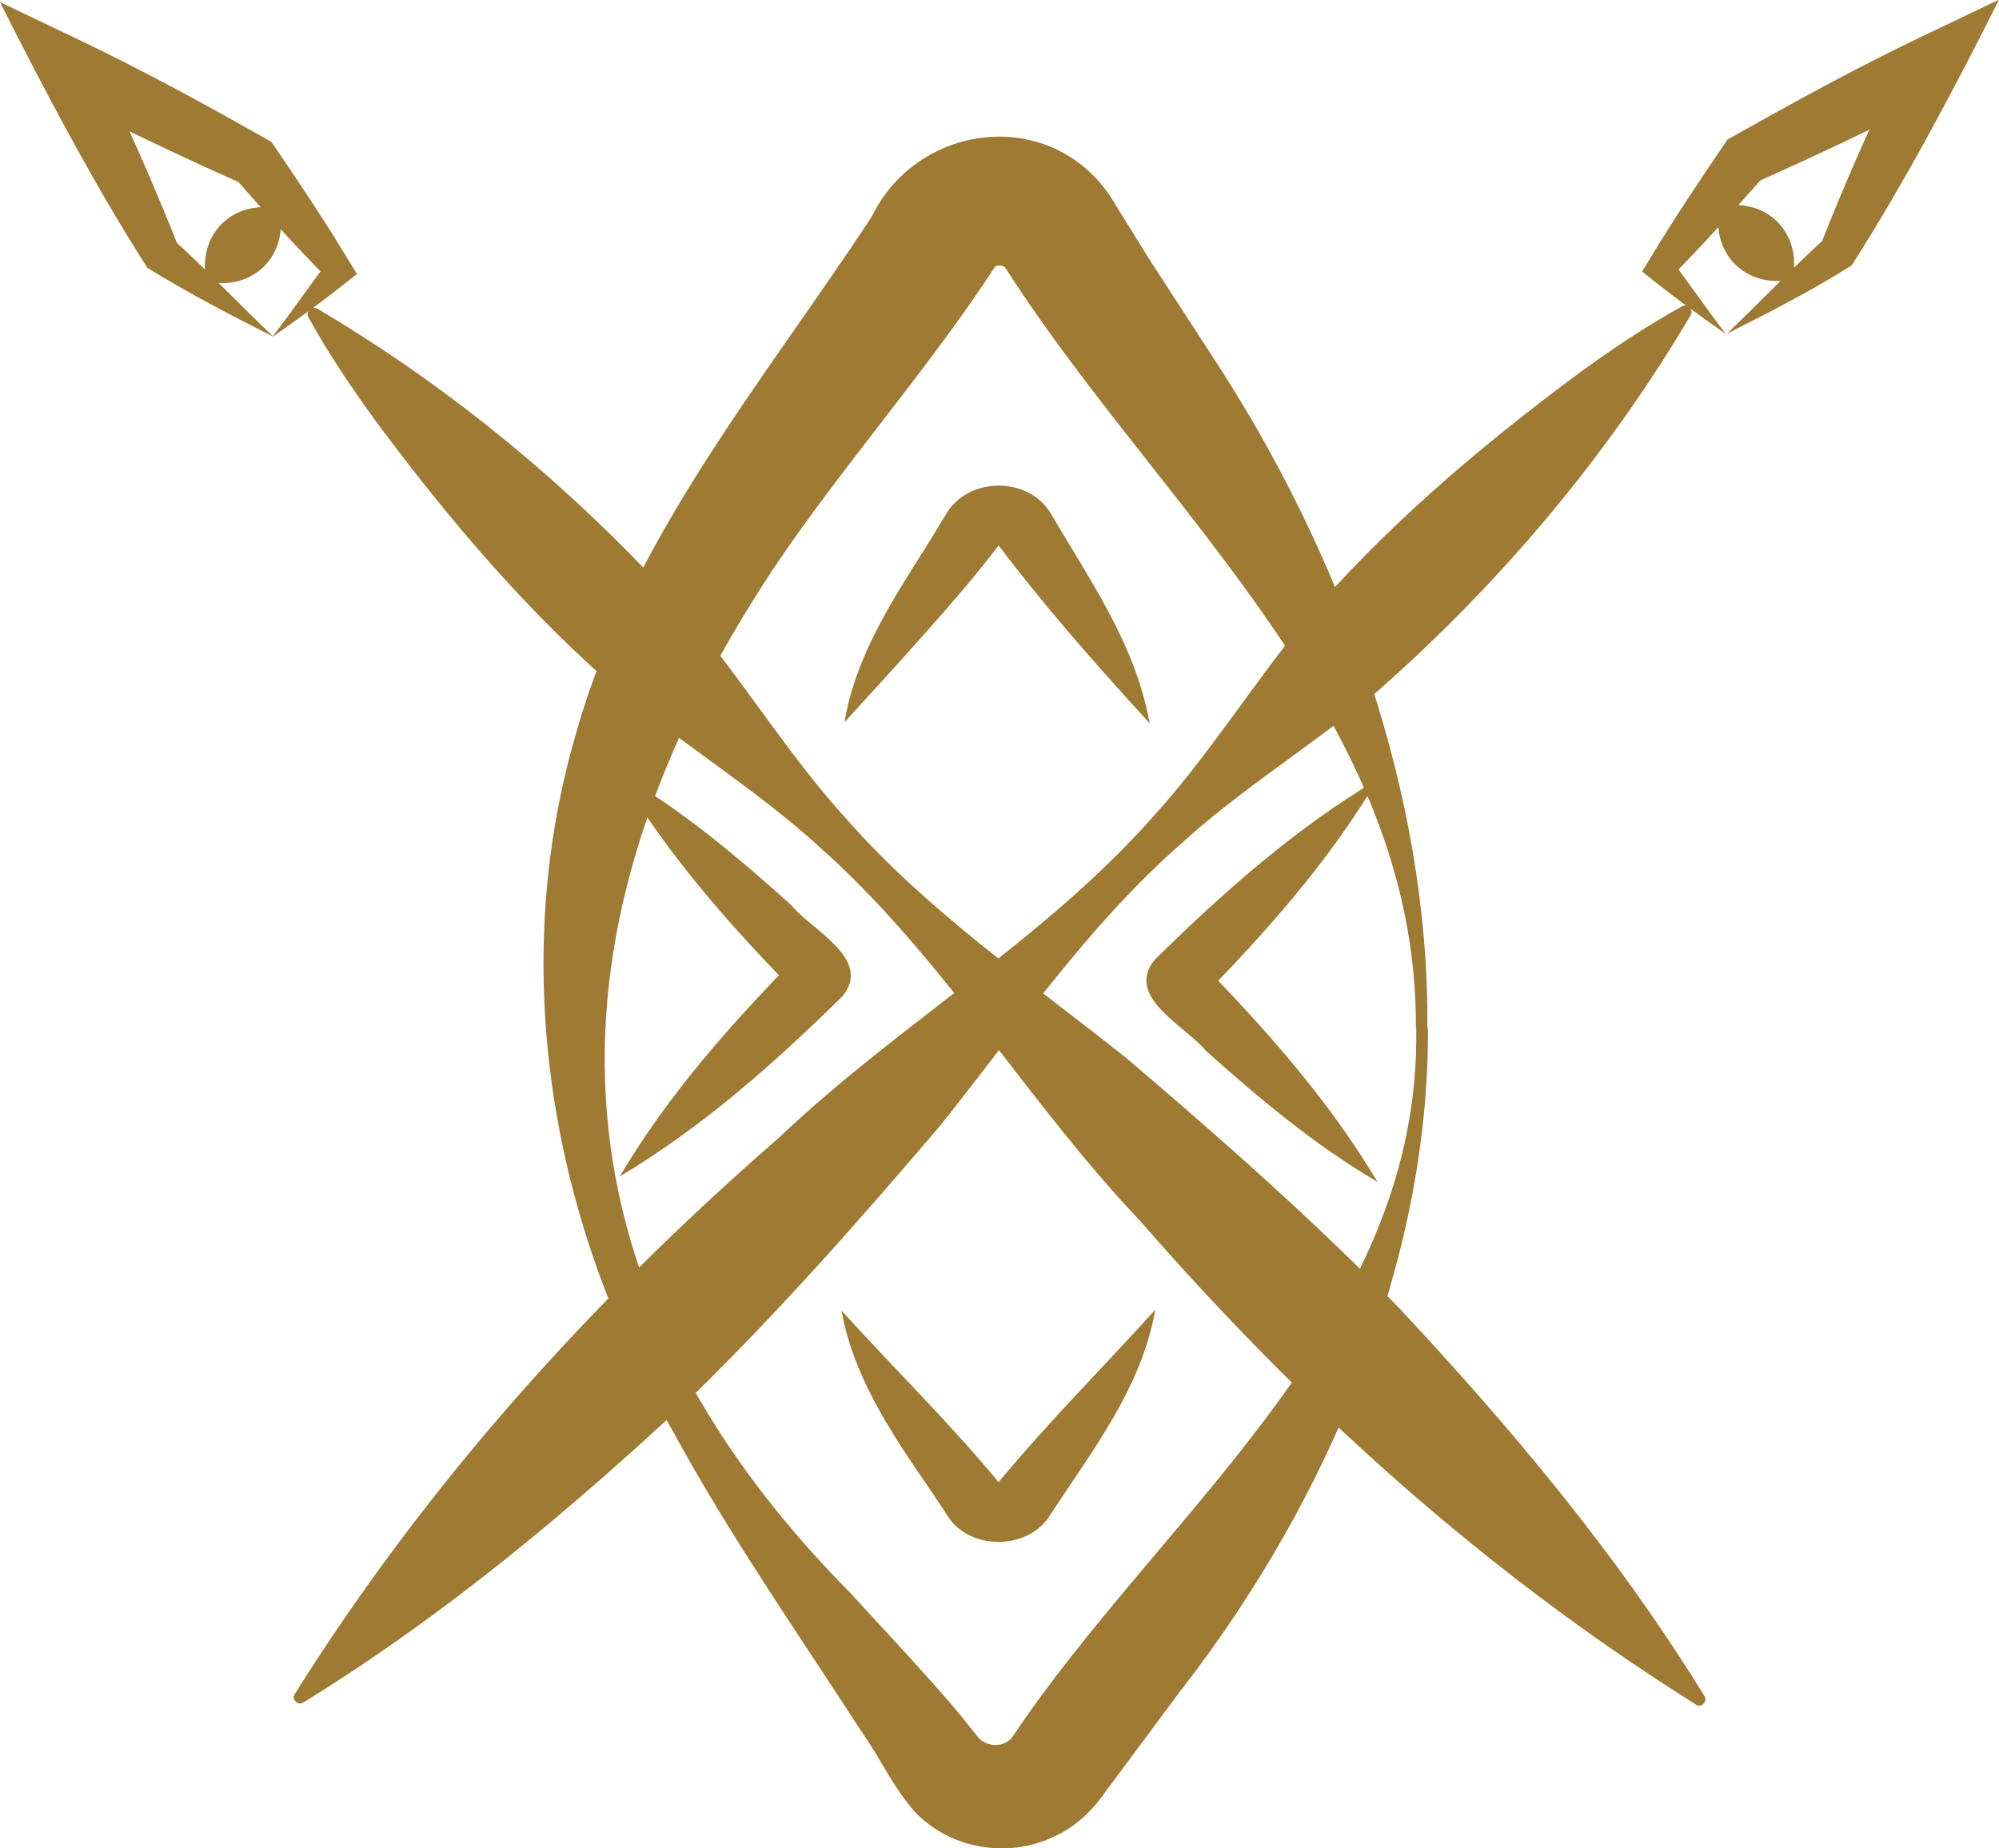 <?xml version="1.0" encoding="UTF-8"?><svg id="Layer_2" xmlns="http://www.w3.org/2000/svg" viewBox="0 0 66.2 61.2"><defs><style>.cls-1{fill:#9e7a33;}</style></defs><g id="Layer_1-2"><g><path class="cls-1" d="m47.29,34.02c.04,7.81-3.34,15.69-8.11,21.86-.12.14-2.47,3.33-2.54,3.41-.44.65-1.03,1.22-1.76,1.54-1.52.72-3.43.39-4.58-.83-.71-.79-1.13-1.75-1.75-2.63-2.07-3.2-4.43-6.59-6.24-9.93-4.06-6.92-5.52-15.4-3.22-23.2,1.81-6.43,6.23-11.65,9.78-17.07,1.58-3.22,6.14-3.66,8.05-.43,0,0,.12.2.12.2l.98,1.58,2.09,3.22c4.3,6.53,7.22,14.5,7.16,22.29h0Zm-.4,0c.04-10.23-8.42-17.09-13.55-25.08-.06-.09-.04-.04-.05-.07-.06-.1-.24-.09-.33-.05-2.18,3.36-5.14,6.71-7.34,10-7.91,11.93-7.76,23.54,2.56,33.95.91,1,3.12,3.34,3.93,4.41,0,0,.31.38.31.38.05.04.08.08.13.1.32.21.77.15.99-.16,0,0,.45-.66.45-.66,5.04-7.16,13.09-13.3,12.91-22.83h0Z"/><path class="cls-1" d="m38.26,43.37c-.45,2.57-2.08,4.66-3.46,6.76-.7,1.22-2.73,1.25-3.45.02-.56-.87-1.21-1.75-1.76-2.65-.77-1.24-1.46-2.61-1.72-4.1,1.77,1.95,3.56,3.7,5.2,5.68,1.65-1.99,3.42-3.76,5.19-5.71h0Z"/><path class="cls-1" d="m27.97,23.9c.37-2.22,1.65-4.13,2.81-5.97,0,0,.54-.89.54-.89.73-1.27,2.75-1.28,3.49-.02,1.28,2.19,2.81,4.35,3.26,6.93-1.77-1.94-3.46-3.85-5-5.89-1.24,1.66-3.65,4.26-5.09,5.84h0Z"/><g><path class="cls-1" d="m45.62,39.14c-2.09-1.23-3.89-2.74-5.67-4.33-.69-.84-2.72-1.79-1.71-3.03,2.27-2.23,4.62-4.32,7.38-5.97-1.64,2.76-3.73,5.1-5.96,7.37,0,0,0-1.41,0-1.41,2.22,2.27,4.31,4.61,5.96,7.37h0Z"/><path class="cls-1" d="m20.52,38.96c1.64-2.76,3.73-5.1,5.96-7.37,0,0,0,1.41,0,1.41-2.23-2.27-4.32-4.61-5.96-7.37,2.1,1.22,3.89,2.73,5.67,4.33.68.84,2.72,1.79,1.71,3.03-2.27,2.23-4.62,4.32-7.38,5.97h0Z"/></g><path class="cls-1" d="m56,10.42c-2.78,4.71-6.35,8.93-10.45,12.53-2.1,1.73-4.47,3.19-6.47,5.02-3.06,2.69-5.4,6.12-7.94,9.3-2.64,3.1-5.33,6.15-8.24,8.99-3.96,3.7-8.12,7.2-12.86,10.12-.17.11-.4-.11-.28-.28,4.42-7.04,9.85-13.04,16.04-18.43,3.93-3.74,8.76-6.53,12.37-10.61,1.83-2,3.29-4.37,5.02-6.47,2.65-3.11,5.77-5.76,9.04-8.19,1.11-.81,2.25-1.58,3.48-2.26.17-.1.39.11.28.28h0Z"/><path class="cls-1" d="m57.17,11.07c-.81-.56-1.86-1.32-2.79-2.08,0,0,.24-.39.24-.39.82-1.36,1.7-2.68,2.59-3.98,2.09-1.18,4.2-2.34,6.37-3.38,0,0,2.62-1.25,2.62-1.25-1.48,2.95-3.11,6.03-4.88,8.8-1.43.9-2.92,1.65-4.15,2.27h0Zm0,0c1.26-1.21,2.29-2.3,3.33-3.23l-.19.22c.86-2.17,1.8-4.3,2.84-6.39,0,0,1.31,1.32,1.31,1.32-2.05,1.1-4.16,2.09-6.29,3.04,0,0,.29-.24.29-.24-1.01,1.15-2.04,2.28-3.11,3.38l-.04-.61c.57.74,1.14,1.58,1.86,2.52h0Z"/><path class="cls-1" d="m56.95,6.84c1.55-.32,2.74.86,2.41,2.41-1.55.33-2.73-.87-2.41-2.41h0Z"/><path class="cls-1" d="m10.49,10.21c4.71,2.78,8.93,6.35,12.53,10.45,1.73,2.1,3.19,4.47,5.02,6.47,2.69,3.06,6.12,5.4,9.3,7.94,3.1,2.64,6.15,5.33,8.99,8.24,3.7,3.96,7.2,8.12,10.12,12.86.11.17-.11.4-.28.28-7.04-4.42-13.04-9.85-18.43-16.04-3.74-3.93-6.53-8.76-10.61-12.37-2-1.83-4.37-3.29-6.47-5.02-3.11-2.65-5.76-5.77-8.19-9.04-.81-1.11-1.58-2.25-2.26-3.48-.1-.17.11-.39.28-.28h0Z"/><path class="cls-1" d="m9.03,11.14c.72-.94,1.29-1.77,1.86-2.52,0,0-.04.61-.04.61-1.08-1.1-2.11-2.23-3.11-3.38l.29.24c-2.12-.95-4.23-1.94-6.29-3.04,0,0,1.31-1.32,1.31-1.32,1.03,2.09,1.98,4.22,2.84,6.39,0,0-.19-.22-.19-.22,1.04.93,2.07,2.02,3.33,3.23h0Zm0,0c-1.22-.62-2.71-1.38-4.15-2.27C3.11,6.1,1.48,3.01,0,.07c0,0,2.62,1.25,2.62,1.25,2.17,1.04,4.28,2.19,6.37,3.38.89,1.3,1.77,2.62,2.59,3.98,0,0,.24.39.24.39-.93.76-1.98,1.52-2.79,2.08h0Z"/><path class="cls-1" d="m9.25,6.91c.32,1.55-.86,2.74-2.41,2.41-.33-1.55.87-2.73,2.41-2.41h0Z"/></g></g></svg>